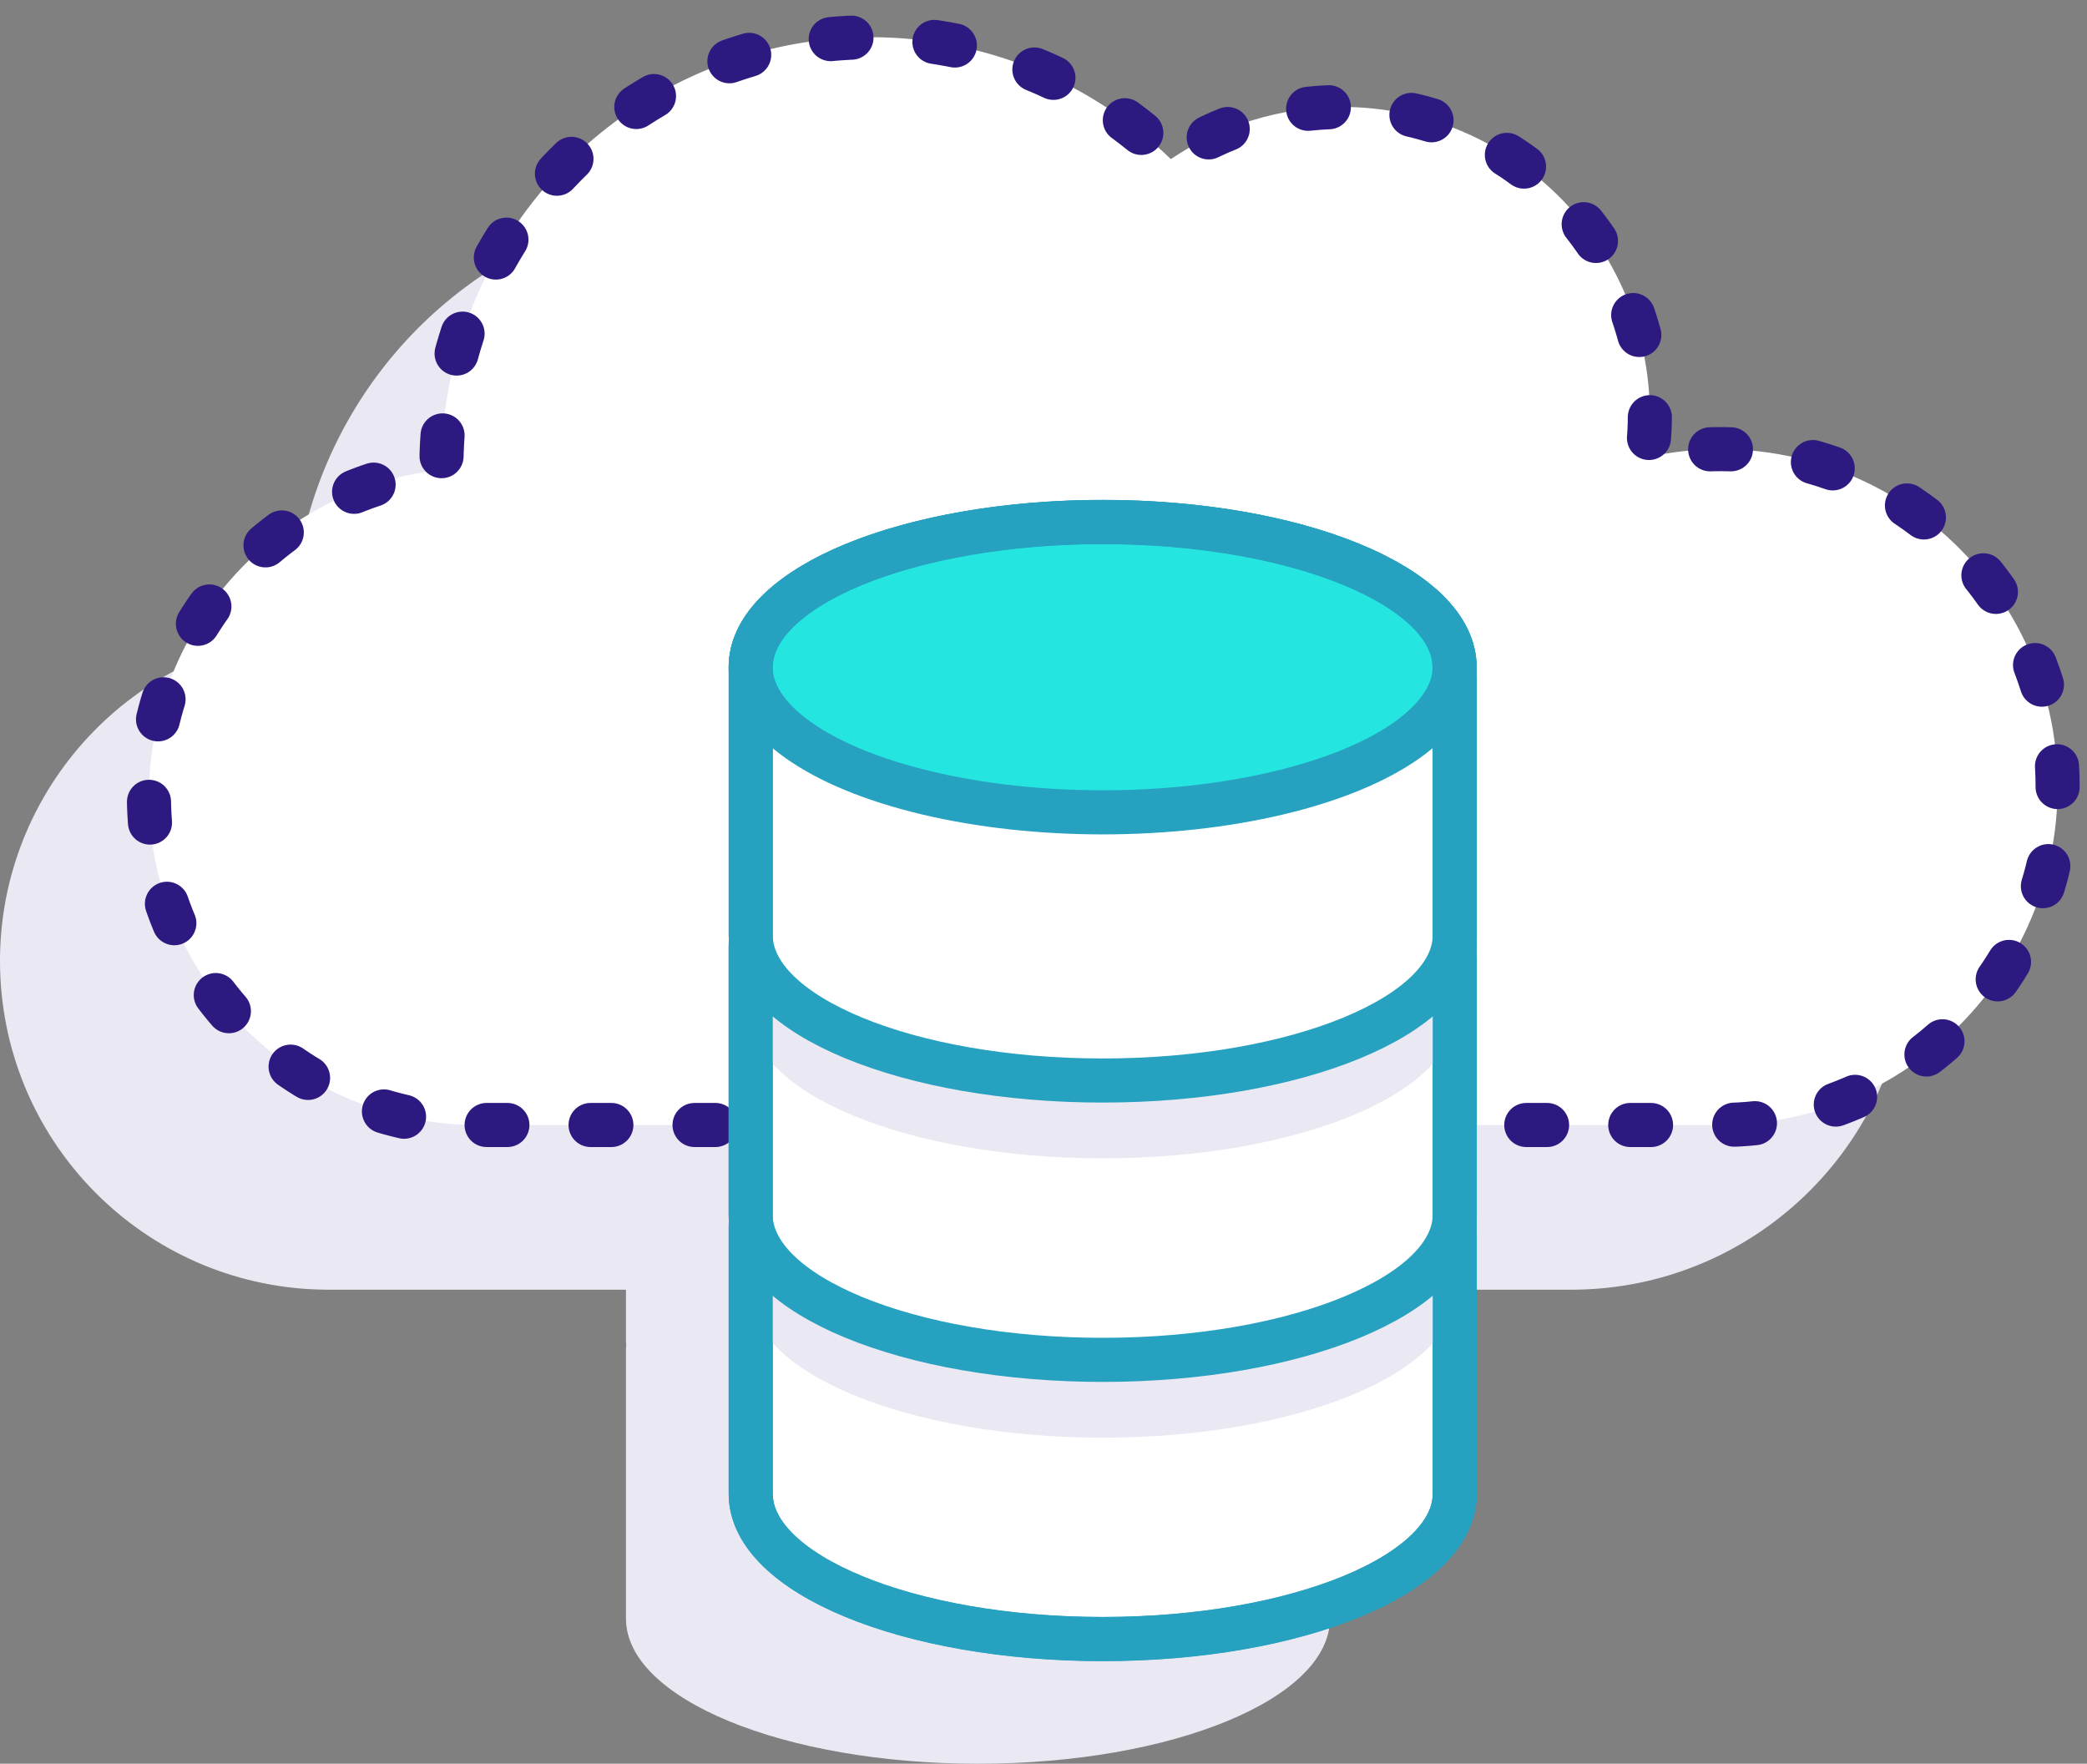 <?xml version="1.0" encoding="UTF-8"?>
<svg width="71px" height="60px" viewBox="0 0 71 60" version="1.1" xmlns="http://www.w3.org/2000/svg" xmlns:xlink="http://www.w3.org/1999/xlink">
    <rect x="0" y="0" width="71" height="60" fill="#808080" stroke="none"/>
    <title>icon-cloud-object-storage</title>
    <g id="Page-1" stroke="none" stroke-width="1" fill="none" fill-rule="evenodd">
        <g id="Managed-Private-Cloud-" transform="translate(-1021, -1688)">
            <g id="Group-4" transform="translate(0, 746)">
                <g id="Group-Copy" transform="translate(120, 671)">
                    <g id="Group-8" transform="translate(900, 261)">
                        <g id="Group" transform="translate(1, 0)">
                            <g transform="translate(0, 11.266)">
                                <path d="M45.238,25.859 C45.238,25.917 45.246,25.976 45.246,26.039 L45.246,34.797 C45.246,34.861 45.246,34.922 45.238,34.984 L45.238,34.984 C45.244,35.046 45.246,35.108 45.246,35.171 C45.246,35.233 45.244,35.295 45.238,35.358 L45.238,35.358 C45.238,35.416 45.246,35.476 45.246,35.539 L45.246,44.297 C45.246,44.36 45.244,44.422 45.238,44.484 L45.238,44.484 C45.244,44.546 45.246,44.609 45.246,44.671 C45.246,44.733 45.246,44.794 45.238,44.855 L45.238,44.855 C45.238,44.914 45.246,44.974 45.246,45.036 L45.246,53.795 C45.246,56.523 39.885,58.734 33.27,58.734 C26.655,58.734 21.295,56.523 21.295,53.795 L21.295,45.05 C21.295,44.988 21.295,44.928 21.295,44.869 L21.295,44.869 C21.295,44.808 21.295,44.747 21.295,44.685 C21.295,44.623 21.295,44.561 21.304,44.498 L21.304,44.498 C21.298,44.436 21.295,44.374 21.295,44.311 L21.295,35.541 C21.295,35.479 21.295,35.418 21.295,35.36 L21.295,35.36 C21.295,35.301 21.295,35.24 21.295,35.178 C21.295,35.116 21.295,35.053 21.304,34.991 L21.304,34.991 C21.304,34.929 21.295,34.868 21.295,34.804 L21.295,26.046 C21.295,25.983 21.295,25.924 21.295,25.866 L21.295,25.847 C21.294,25.826 21.294,25.804 21.295,25.782 C21.295,25.748 21.295,25.714 21.295,25.681 C21.295,22.951 26.657,20.741 33.27,20.741 C39.884,20.741 45.238,22.944 45.238,25.673 C45.238,25.707 45.238,25.741 45.238,25.775 L45.238,25.84 C45.238,25.84 45.238,25.852 45.238,25.859 Z" id="Path" fill="#EAE8F2" fill-rule="nonzero"></path>
                                <path d="M64.933,31.111 C64.944,27.625 63.367,24.323 60.649,22.14 C57.931,19.956 54.366,19.129 50.964,19.892 C51.028,19.42 51.061,18.944 51.062,18.467 C51.069,14.597 48.941,11.038 45.528,9.213 C42.115,7.388 37.973,7.595 34.759,9.751 C30.544,5.649 24.28,4.473 18.864,6.767 C13.449,9.061 9.936,14.378 9.95,20.26 C9.95,20.28 9.95,20.299 9.95,20.319 C4.064,20.97 -0.293,26.098 0.015,32.012 C0.324,37.925 5.19,42.572 11.112,42.608 L53.51,42.608 C59.833,42.574 64.939,37.435 64.933,31.111 Z" id="Path" fill="#EAE8F2" fill-rule="nonzero"></path>
                                <path d="M70,25.508 C70.008,22.022 68.43,18.722 65.712,16.54 C62.995,14.357 59.432,13.529 56.03,14.289 C56.445,11.289 55.543,8.257 53.556,5.973 C51.568,3.688 48.69,2.375 45.662,2.372 C43.585,2.369 41.554,2.987 39.831,4.147 C35.617,0.041 29.351,-1.137 23.933,1.158 C18.514,3.452 15.001,8.772 15.017,14.656 C15.017,14.676 15.017,14.696 15.017,14.716 C9.131,15.367 4.774,20.495 5.082,26.408 C5.391,32.322 10.257,36.969 16.179,37.005 L58.577,37.005 C64.9,36.97 70.006,31.831 70,25.508 Z" id="Path" stroke="#2E1980" stroke-width="1.5" fill="#FFFFFF" fill-rule="nonzero" stroke-linecap="round" stroke-linejoin="round" stroke-dasharray="0.707,2.83"></path>
                                <path d="M49.483,40.617 C49.483,40.676 49.491,40.736 49.491,40.798 L49.491,49.557 C49.491,52.285 44.13,54.496 37.515,54.496 C30.9,54.496 25.54,52.285 25.54,49.557 L25.54,40.805 C25.54,40.743 25.54,40.683 25.54,40.624 L25.54,40.624 C25.54,40.563 25.54,40.502 25.54,40.44 C25.54,37.712 30.901,35.5 37.515,35.5 C44.129,35.5 49.483,37.704 49.483,40.432 C49.483,40.494 49.483,40.555 49.474,40.616 L49.483,40.617 Z" id="Path" stroke="#27A1C0" stroke-width="1.5" fill="#FFFFFF" fill-rule="nonzero" stroke-linecap="round" stroke-linejoin="round"></path>
                                <path d="M49.483,33.763 C49.483,33.821 49.491,33.88 49.491,33.944 L49.491,42.703 C49.491,45.431 44.13,47.642 37.515,47.642 C30.9,47.642 25.54,45.431 25.54,42.703 L25.54,33.944 C25.54,33.88 25.54,33.821 25.54,33.763 L25.54,33.763 C25.54,33.702 25.54,33.641 25.54,33.579 C25.54,30.851 30.901,28.639 37.515,28.639 C44.129,28.639 49.483,30.849 49.483,33.577 C49.483,33.64 49.483,33.701 49.474,33.761 L49.483,33.763 Z" id="Path" fill="#EAE8F2" fill-rule="nonzero"></path>
                                <path d="M49.483,31.115 C49.483,31.173 49.491,31.234 49.491,31.297 L49.491,40.055 C49.491,42.783 44.13,44.995 37.515,44.995 C30.9,44.995 25.537,42.786 25.537,40.055 L25.537,31.297 C25.537,31.234 25.537,31.173 25.537,31.115 L25.537,31.115 C25.537,31.055 25.537,30.994 25.537,30.931 C25.537,28.203 30.899,25.992 37.512,25.992 C44.126,25.992 49.483,28.202 49.483,30.93 C49.483,30.992 49.483,31.053 49.474,31.114 L49.483,31.115 Z" id="Path" stroke="#27A1C0" stroke-width="1.5" fill="#FFFFFF" fill-rule="nonzero" stroke-linecap="round" stroke-linejoin="round"></path>
                                <path d="M49.483,24.26 C49.483,24.319 49.491,24.379 49.491,24.441 L49.491,33.2 C49.491,35.928 44.13,38.139 37.515,38.139 C30.9,38.139 25.54,35.928 25.54,33.2 L25.54,24.441 C25.54,24.379 25.54,24.319 25.54,24.26 L25.54,24.26 C25.54,24.199 25.54,24.138 25.54,24.077 C25.54,21.348 30.901,19.138 37.515,19.138 C44.129,19.138 49.483,21.346 49.483,24.076 C49.483,24.136 49.48,24.197 49.474,24.258 L49.483,24.26 Z" id="Path" fill="#EAE8F2" fill-rule="nonzero"></path>
                                <path d="M49.483,21.614 C49.483,21.672 49.491,21.731 49.491,21.794 L49.491,30.552 C49.491,33.282 44.13,35.492 37.515,35.492 C30.9,35.492 25.54,33.282 25.54,30.552 L25.54,21.794 C25.54,21.731 25.54,21.672 25.54,21.614 L25.54,21.614 C25.54,21.553 25.54,21.492 25.54,21.431 C25.54,18.702 30.901,16.492 37.515,16.492 C44.129,16.492 49.483,18.699 49.483,21.429 C49.483,21.49 49.48,21.551 49.474,21.611 L49.483,21.614 Z" id="Path" stroke="#27A1C0" stroke-width="1.5" fill="#FFFFFF" fill-rule="nonzero" stroke-linecap="round" stroke-linejoin="round"></path>
                                <ellipse id="Oval" stroke="#27A1C0" stroke-width="1.5" fill="#24E5E0" fill-rule="nonzero" cx="37.512" cy="21.429" rx="11.976" ry="4.94"></ellipse>
                                <path d="M49.483,21.614 C49.483,21.672 49.491,21.731 49.491,21.794 L49.491,30.552 C49.491,30.616 49.491,30.677 49.483,30.739 L49.483,30.739 C49.489,30.801 49.491,30.864 49.491,30.926 C49.491,30.988 49.489,31.05 49.483,31.113 L49.483,31.113 C49.483,31.171 49.491,31.231 49.491,31.294 L49.491,40.052 C49.491,40.115 49.489,40.177 49.483,40.239 L49.483,40.239 C49.489,40.301 49.491,40.364 49.491,40.426 C49.491,40.488 49.491,40.549 49.483,40.61 L49.483,40.61 C49.483,40.669 49.491,40.729 49.491,40.791 L49.491,49.55 C49.491,52.278 44.13,54.489 37.515,54.489 C30.9,54.489 25.54,52.278 25.54,49.55 L25.54,40.805 C25.54,40.743 25.54,40.683 25.54,40.624 L25.54,40.624 C25.54,40.563 25.54,40.502 25.54,40.44 C25.54,40.378 25.54,40.316 25.549,40.253 L25.549,40.253 C25.543,40.191 25.54,40.129 25.54,40.067 L25.54,31.297 C25.54,31.234 25.54,31.173 25.54,31.115 L25.54,31.115 C25.54,31.056 25.54,30.995 25.54,30.933 C25.54,30.871 25.54,30.808 25.549,30.746 L25.549,30.746 C25.549,30.684 25.54,30.623 25.54,30.559 L25.54,21.801 C25.54,21.738 25.54,21.679 25.54,21.621 L25.54,21.603 C25.539,21.581 25.539,21.559 25.54,21.537 C25.54,21.504 25.54,21.47 25.54,21.436 C25.54,18.706 30.901,16.496 37.515,16.496 C44.129,16.496 49.483,18.699 49.483,21.429 C49.483,21.462 49.483,21.496 49.483,21.53 L49.483,21.596 C49.483,21.596 49.483,21.607 49.483,21.614 Z" id="Path" stroke="#27A1C0" stroke-width="1.5" stroke-linecap="round" stroke-linejoin="round"></path>
                            </g>
                        </g>
                    </g>
                </g>
            </g>
        </g>
    </g>
</svg>